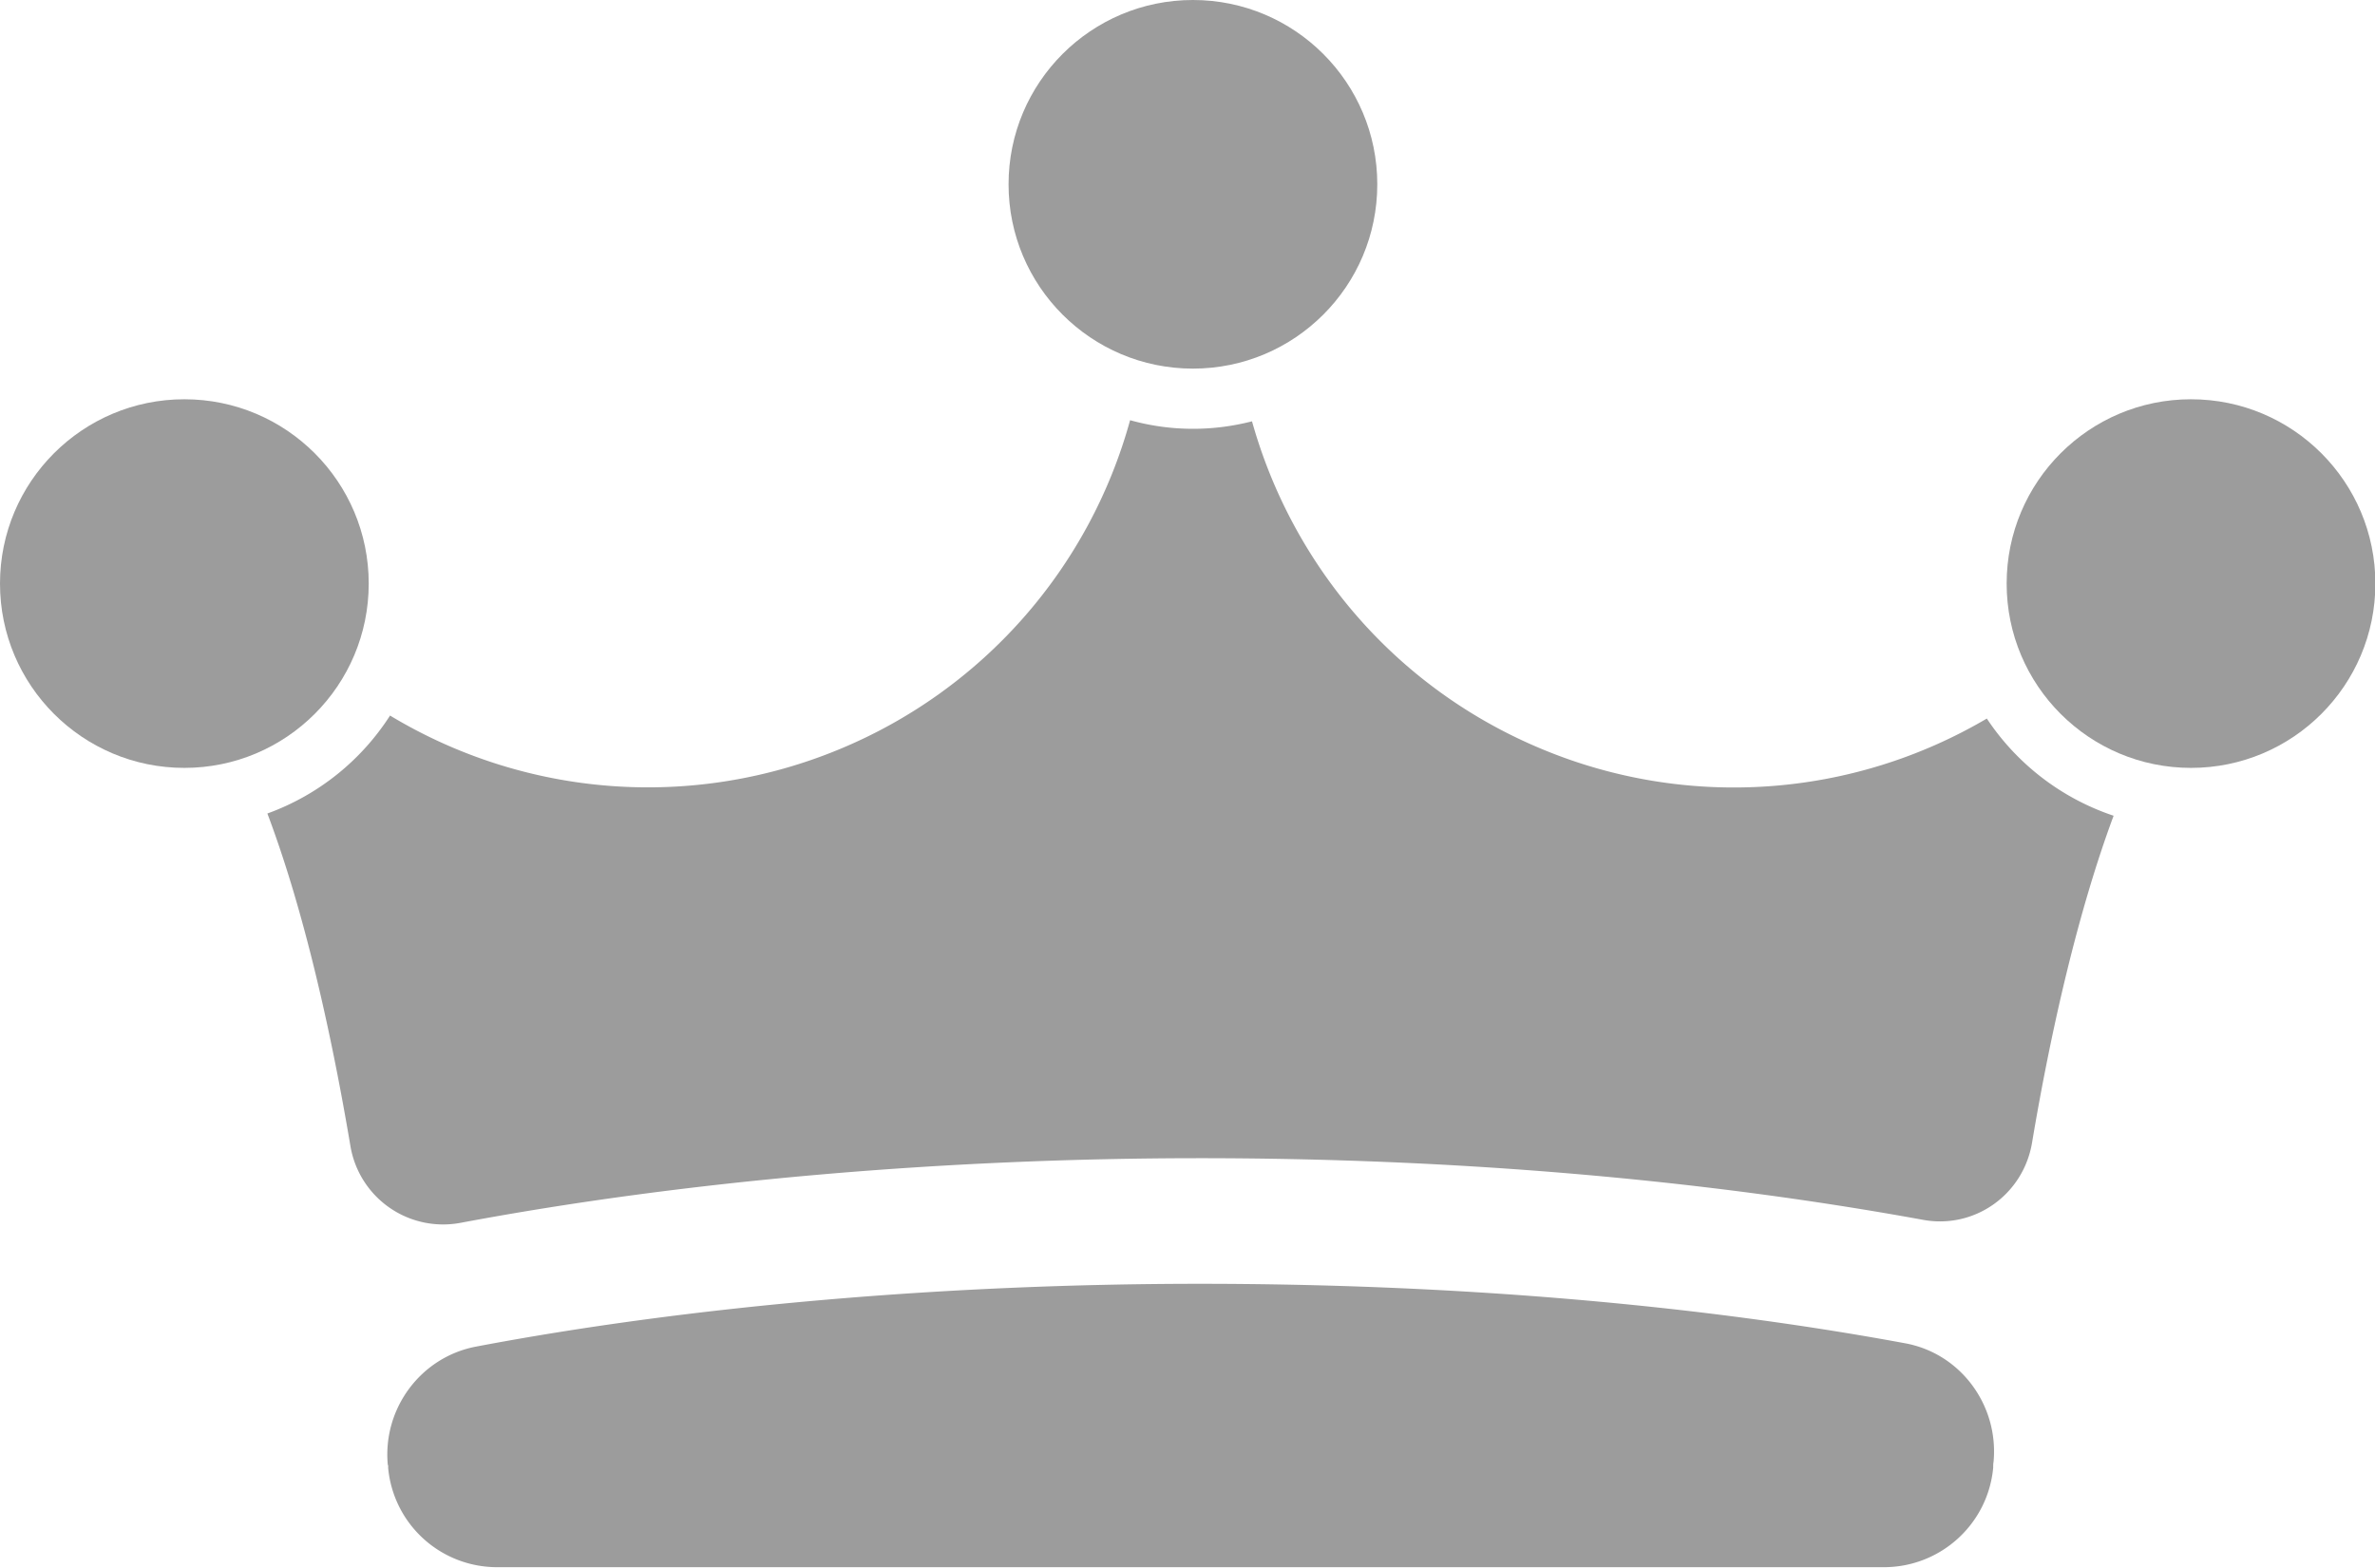 <svg xmlns="http://www.w3.org/2000/svg" viewBox="0 0 63.51 41.93"><path fill="#9c9c9c" d="M10.38 39.2v.07a2.924 2.924 0 0 0 2.92 2.65h37.08c1.51 0 2.78-1.15 2.92-2.66 0-.05 0-.11.01-.16.14-1.51-.88-2.9-2.37-3.17-5.62-1.04-12.1-1.59-18.86-1.59s-13.61.59-19.35 1.68c-1.48.28-2.5 1.66-2.36 3.16Z"/><circle cx="31.9" cy="4.93" r="4.93" fill="#9c9c9c"/><circle cx="4.93" cy="15.61" r="4.93" fill="#9c9c9c"/><path fill="#9c9c9c" d="M53.13 19.22a13.331 13.331 0 0 1-11.89.82c-3.95-1.64-6.69-4.95-7.76-8.77-.51.13-1.03.2-1.58.2-.58 0-1.14-.08-1.68-.23a13.354 13.354 0 0 1-7.77 8.8 13.353 13.353 0 0 1-12.02-.9 6.537 6.537 0 0 1-3.28 2.62c.98 2.6 1.7 5.81 2.22 8.89a2.513 2.513 0 0 0 2.94 2.06c6.07-1.14 13-1.73 19.78-1.73s13.37.56 19.34 1.65c1.38.25 2.68-.68 2.91-2.07.51-3.03 1.23-6.18 2.18-8.74a6.567 6.567 0 0 1-3.39-2.6Z"/><circle cx="58.59" cy="15.61" r="4.93" fill="#9c9c9c"/></svg>